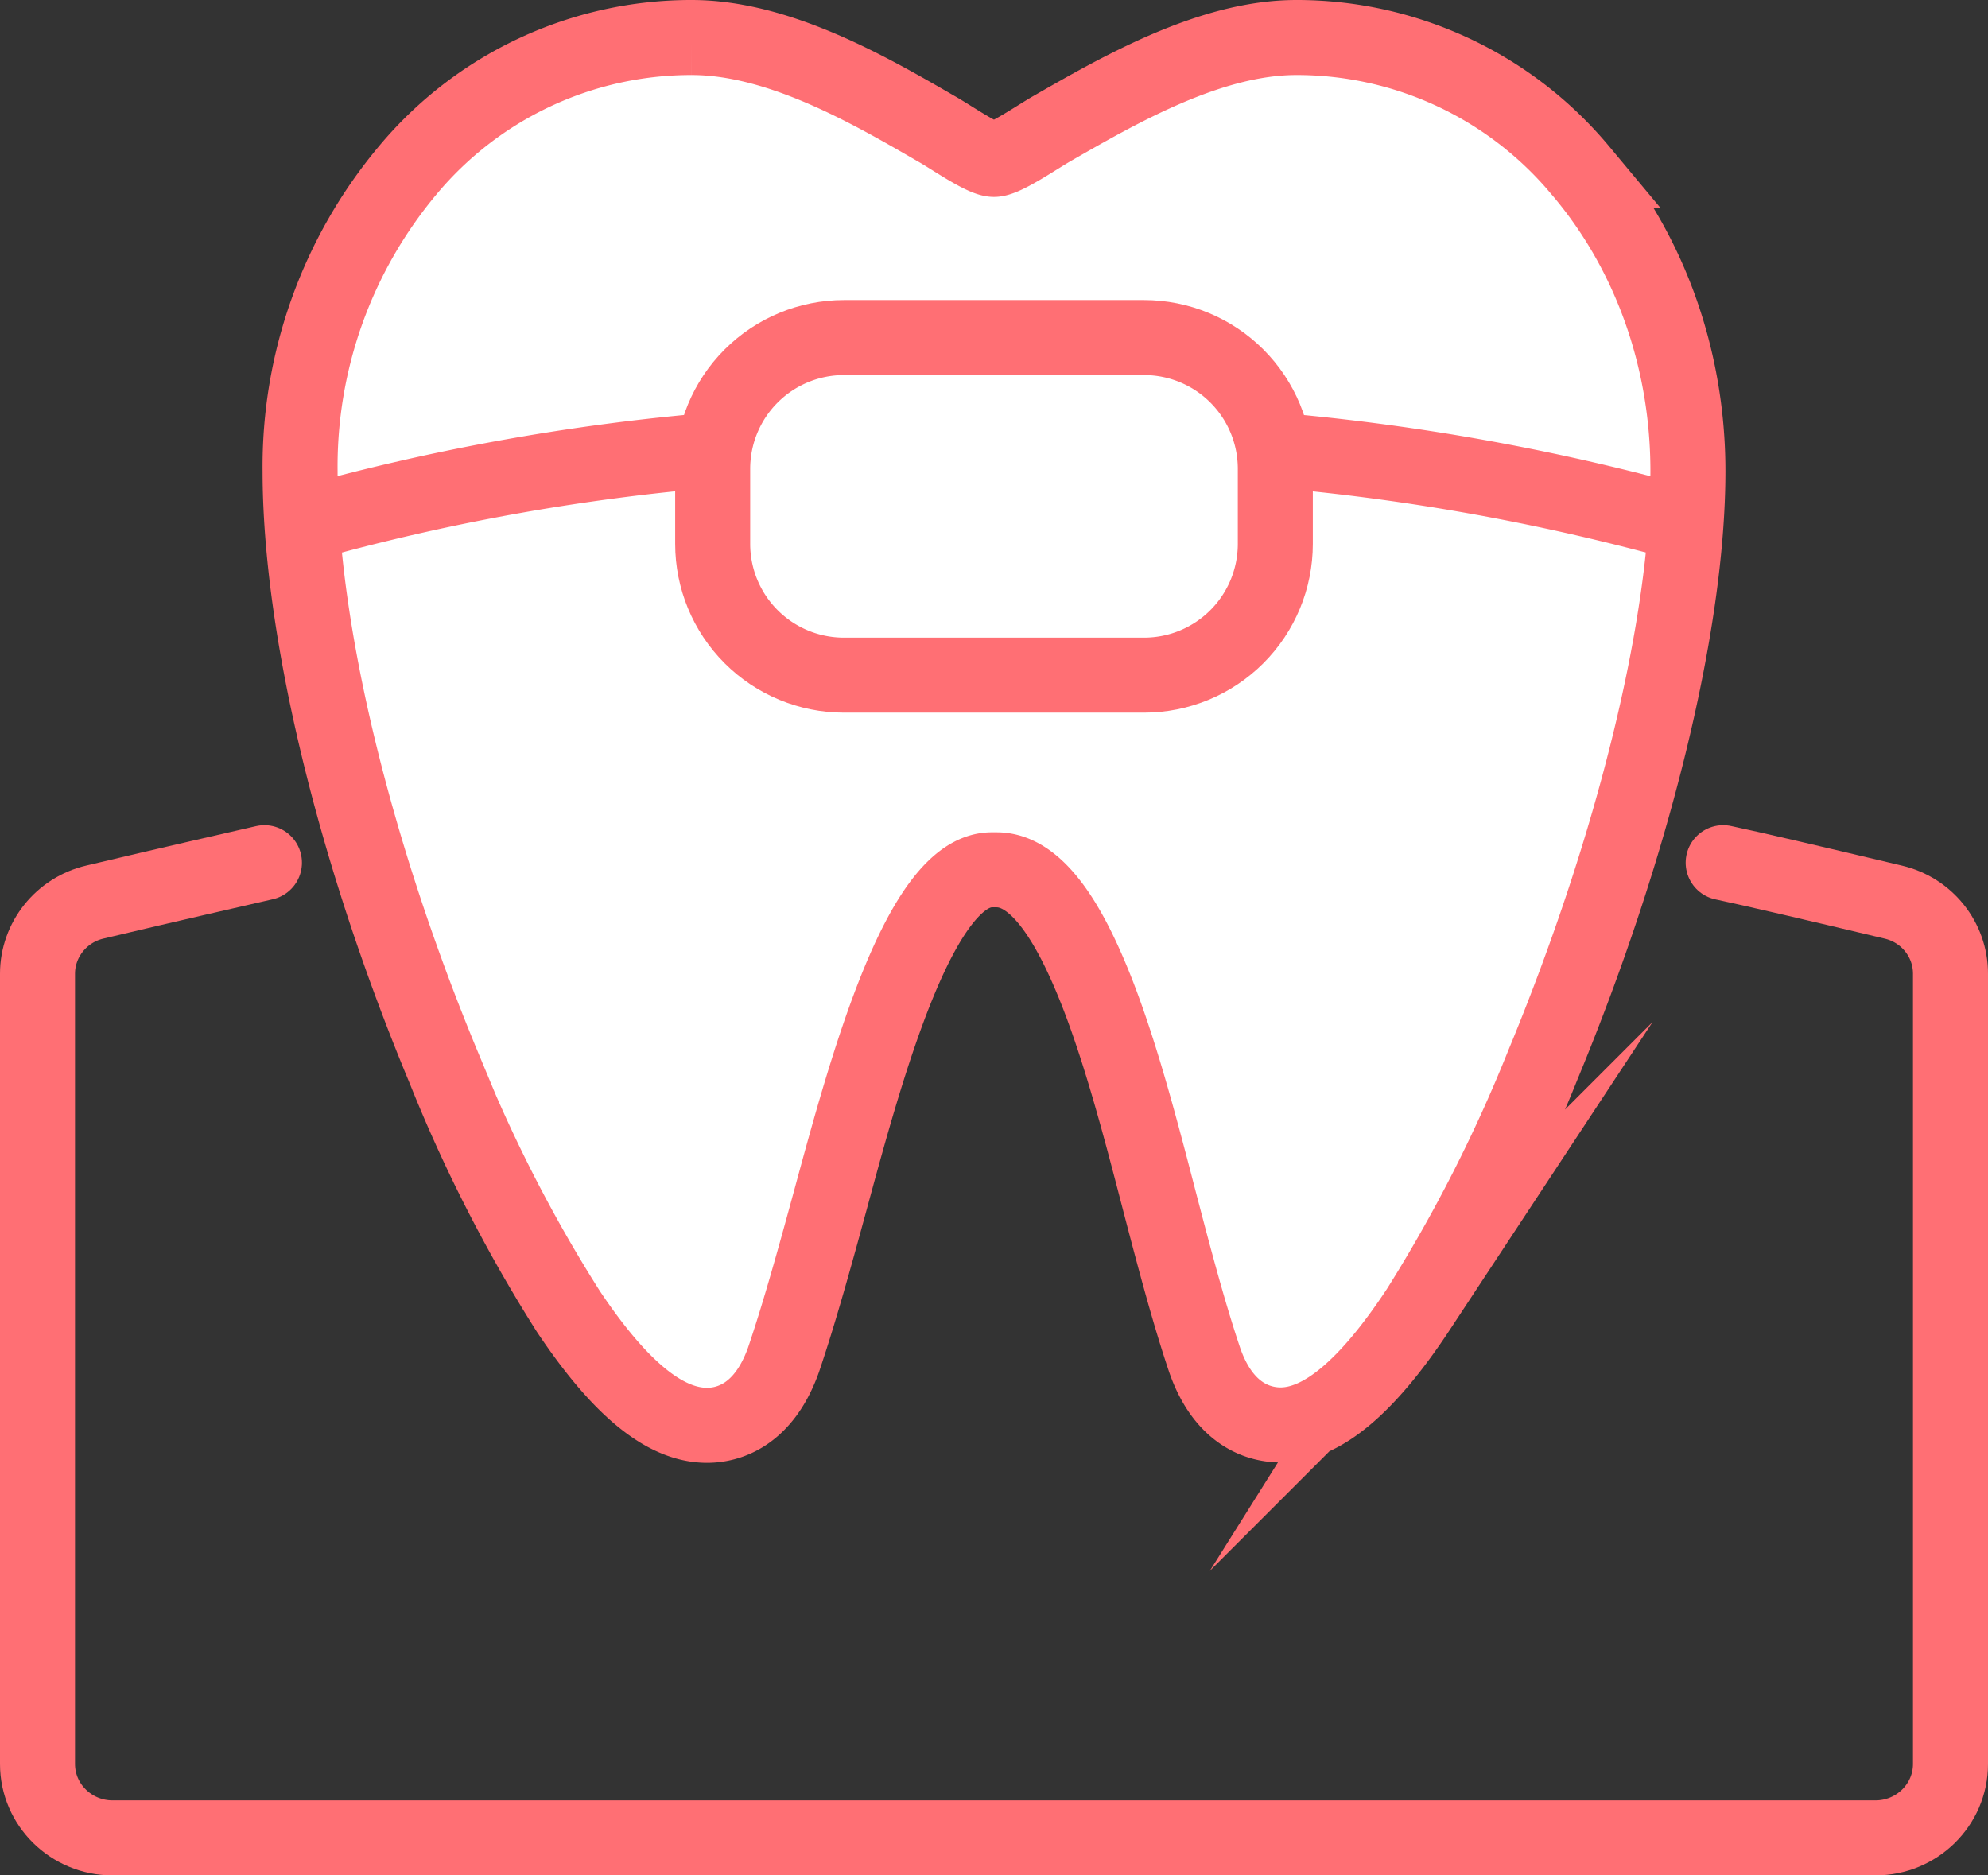 <svg xmlns="http://www.w3.org/2000/svg" xmlns:xlink="http://www.w3.org/1999/xlink" width="53" height="50" viewBox="0 0 53 50"><rect x="0" y="0" width="53" height="50" fill="#333333" stroke="none"/><defs><path id="xdria" d="M1411 2135.5a4.5 4.5 0 0 1 4.5-4.5h8a4.5 4.5 0 0 1 4.5 4.5v2a4.5 4.5 0 0 1-4.5 4.5h-8a4.5 4.5 0 0 1-4.5-4.5z"/><path id="xdrib" d="M1438.94 2146c.8.17 2.3.52 4.53 1.05.9.21 1.53 1 1.53 1.91v21.07c0 1.09-.9 1.97-2 1.97h-47c-1.1 0-2-.88-2-1.97v-21.07c0-.9.63-1.7 1.53-1.91 2.06-.49 3.57-.83 4.52-1.05"/><path id="xdric" d="M1427.56 2124c-2.3 0-4.72 1.4-6.5 2.42-.42.24-1.27.83-1.56.83-.3 0-1.13-.59-1.56-.83-1.76-1.02-4.18-2.42-6.5-2.42a9.84 9.84 0 0 0-7.57 3.54 12.3 12.3 0 0 0-2.87 8.02c0 4.2 1.44 10.17 3.85 15.95a39.3 39.3 0 0 0 3.3 6.45c1.37 2.05 2.57 3.04 3.7 3.04.53 0 1.5-.23 2.04-1.75.43-1.27.83-2.72 1.25-4.26.95-3.5 2.38-8.8 4.3-8.8h.13c.81 0 1.58.8 2.33 2.45.8 1.75 1.42 4.1 2.01 6.38.4 1.53.78 2.97 1.2 4.22.52 1.52 1.5 1.75 2.03 1.75 1.1 0 2.31-1.01 3.68-3.09a40.63 40.63 0 0 0 3.31-6.5c2.42-5.84 3.87-11.76 3.87-15.84 0-3-1.02-5.85-2.87-8.02a9.84 9.84 0 0 0-7.57-3.54z"/><path id="xdrid" d="M1412 2135a58.58 58.58 0 0 0-11 2m37 0a59.8 59.8 0 0 0-11-2"/><clipPath id="xdrie"><use fill="#fff" xlink:href="#xdria"/></clipPath></defs><g><g transform="translate(-1393 -2123)"><g><g><use fill="#fff" fill-opacity="0" stroke="#ff6f74" stroke-linecap="round" stroke-miterlimit="50" stroke-width="2" xlink:href="#xdrib"/></g><g><g><use fill="#fff" xlink:href="#xdric"/><use fill="#fff" fill-opacity="0" stroke="#ff6f74" stroke-linecap="round" stroke-miterlimit="50" stroke-width="2" xlink:href="#xdric"/></g></g></g><g><use fill="#fff" fill-opacity="0" stroke="#ff6f74" stroke-miterlimit="50" stroke-width="2" xlink:href="#xdrid"/></g><g><use fill="#fff" fill-opacity="0" stroke="#ff6f74" stroke-linecap="round" stroke-miterlimit="50" stroke-width="4" clip-path="url(&quot;#xdrie&quot;)" xlink:href="#xdria"/></g></g></g></svg>